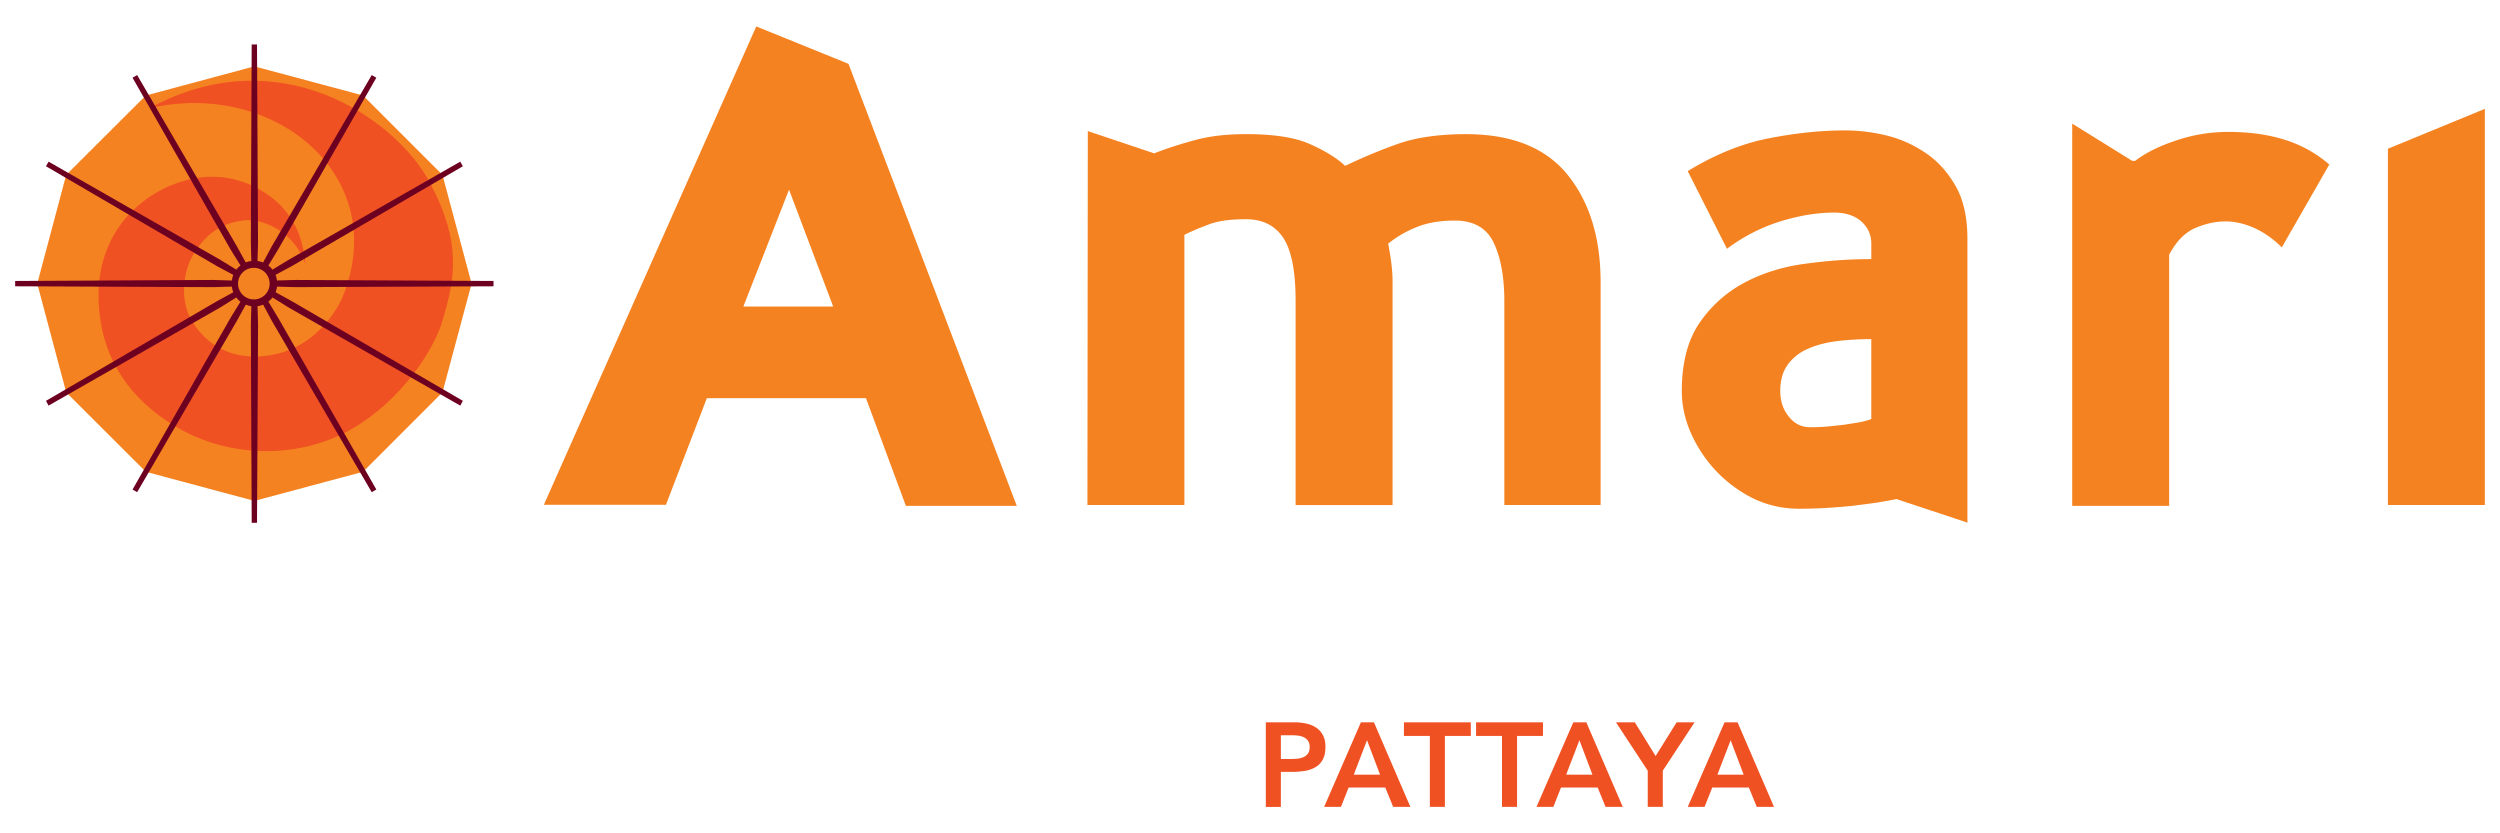<svg xmlns="http://www.w3.org/2000/svg" width="165" height="55" xml:space="preserve"><g fill="#F05123"><path d="M83.545 47.673h1.876c.269 0 .527.026.777.079.249.053.469.141.658.264.188.124.34.289.453.497s.17.467.17.776c0 .353-.061.636-.182.852s-.283.383-.489.501a2.041 2.041 0 0 1-.713.24 5.536 5.536 0 0 1-.848.063h-.71v2.311h-.993v-5.583zm1.592 2.421c.143 0 .29-.006.442-.017.152-.01.293-.041.422-.095a.745.745 0 0 0 .315-.236c.081-.104.122-.252.122-.441a.7.7 0 0 0-.11-.414.74.74 0 0 0-.284-.236 1.2 1.2 0 0 0-.387-.106 3.644 3.644 0 0 0-.409-.023h-.71v1.569h.599zM89.82 47.673h.86l2.404 5.582H91.95l-.521-1.277h-2.421l-.505 1.277h-1.111l2.428-5.582zm1.263 3.454-.86-2.271-.874 2.271h1.734zM94.37 48.571h-1.711v-.898h4.415v.898h-1.711v4.684h-.993v-4.684zM99.132 48.571h-1.711v-.898h4.415v.898h-1.71v4.684h-.994v-4.684zM103.839 47.673h.859l2.405 5.582h-1.136l-.521-1.277h-2.421l-.504 1.277h-1.112l2.43-5.582zm1.262 3.454-.859-2.271-.875 2.271h1.734zM108.751 50.866l-2.097-3.193h1.245l1.372 2.224 1.388-2.224h1.183l-2.098 3.193v2.389h-.993v-2.389zM113.821 47.673h.858l2.405 5.582h-1.136l-.521-1.277h-2.42l-.505 1.277h-1.111l2.43-5.582zm1.261 3.454-.859-2.271-.875 2.271h1.734z"/></g><path fill="#F58220" d="m16.786 33.059-7.163-1.921-5.254-5.243-1.911-7.175 1.911-7.176 5.254-5.241 7.163-1.924 7.177 1.924 5.24 5.241 1.923 7.176-1.923 7.175-5.24 5.243z"/><path fill="#F05123" d="M9.86 7.146c8.231-1.923 16.026 4.476 12.741 12.474 0 0-1.438 3.587-5.297 3.891-3.226.259-4.532-2.058-4.835-2.711-.495-1.078-.44-2.765.293-4.003.999-1.664 2.182-2.103 3.306-2.25.955-.123 3.183.427 4.093 2.869-.089-.337-.046-3.038-2.722-4.725-3.148-2.013-6.411-.674-8.108.699-2.046 1.641-3.263 4.284-2.689 7.839.483 3.082 2.409 5.578 5.443 7.196 3.352 1.799 7.772 1.845 11.169-.135 3.239-1.878 5.41-5.206 5.971-7.185.767-2.644 1.316-4.994-.865-9.078-2.261-4.216-9.954-9.559-18.5-4.881"/><path fill="#6D0020" d="M16.786 19.762a1.043 1.043 0 1 1 .001-2.085 1.043 1.043 0 0 1-.001 2.085m2.708-1.285-1.2.034-.014.001a1.458 1.458 0 0 0-.097-.37l1.068-.573 11.298-6.597-.174-.302-11.355 6.495-1.017.62-.021.015a1.406 1.406 0 0 0-.269-.276l.632-1.039 6.444-11.27.047-.084-.302-.176-6.596 11.302-.56 1.044-.014.024a1.314 1.314 0 0 0-.37-.098l.036-1.219-.067-12.977-.001-.097h-.351l-.056 13.078.033 1.191v.022c-.129.017-.256.05-.369.097l-.586-1.068L9.052 4.955l-.304.176 6.482 11.356.629 1.01.014.026a1.517 1.517 0 0 0-.275.274l-1.034-.634L3.208 10.67l-.174.303 11.299 6.598 1.044.559.023.013a1.438 1.438 0 0 0-.097.371l-1.228-.037-12.98.067H1v.351l13.079.057 1.191-.034h.033c.015.129.047.255.096.371l-1.067.584-11.214 6.534-.081.047.167.317 11.361-6.495 1.031-.643.12.143c.048.049.104.094.156.136l-.643 1.043-6.481 11.354.304.174 6.583-11.308.578-1.053.006-.015c.116.045.238.081.37.103l-.033 1.22.056 12.978v.097h.351l.069-13.078-.035-1.199-.001-.019a1.63 1.63 0 0 0 .37-.104l.575 1.072 6.544 11.222.05.083.304-.174-6.494-11.356-.625-1.031-.009-.012c.104-.085.195-.175.274-.276l1.038.646 11.355 6.493.169-.317-11.297-6.583-1.052-.578-.011-.005c.046-.113.078-.24.094-.371l1.215.034 12.978-.056.097-.001v-.351l-13.077-.067z"/><path fill="#F58220" d="M96.753 8.854c-1.759 0-3.252.211-4.45.627a34.61 34.61 0 0 0-3.521 1.467c-.546-.516-1.332-.997-2.317-1.434-.997-.449-2.41-.661-4.237-.661-1.3 0-2.443.134-3.441.415-.985.268-1.86.56-2.612.852l-4.38-1.469-.025 24.681h6.4V15.5c.528-.269 1.098-.494 1.692-.718.606-.215 1.39-.313 2.364-.313 1.109 0 1.938.414 2.478 1.243.538.83.806 2.208.806 4.138v13.483h6.399V18.569c0-.482-.045-.984-.122-1.512-.079-.528-.146-.852-.168-.977a7.234 7.234 0 0 1 1.949-1.119c.684-.269 1.503-.403 2.445-.403 1.278 0 2.128.505 2.589 1.502.46.984.684 2.264.684 3.833v13.439h6.354V18.628c0-2.936-.729-5.292-2.173-7.084-1.446-1.793-3.69-2.69-6.714-2.69M123.506 27.659a4.314 4.314 0 0 1-.739.202c-.325.058-.672.111-1.043.17-.381.043-.773.089-1.177.123-.404.033-.772.042-1.098.042-.55 0-1.021-.233-1.392-.706-.381-.468-.56-1.041-.56-1.68 0-.728.17-1.3.505-1.759.347-.46.795-.818 1.379-1.055.561-.245 1.211-.402 1.928-.492a19.826 19.826 0 0 1 2.196-.122v5.277zm5.548-15.41c-.538-.93-1.21-1.66-2.028-2.197a7.939 7.939 0 0 0-2.612-1.133 11.757 11.757 0 0 0-2.621-.313c-1.558 0-3.228.168-5.012.516-1.771.336-3.574 1.064-5.391 2.172l2.591 5.125a11.672 11.672 0 0 1 3.586-1.829c1.256-.379 2.42-.56 3.497-.56.749 0 1.344.201 1.781.582.438.393.661.887.661 1.467V17.1c-1.402 0-2.848.1-4.324.303-1.48.19-2.824.606-4.037 1.246a8.304 8.304 0 0 0-2.98 2.668c-.774 1.132-1.166 2.632-1.166 4.492 0 .941.202 1.872.605 2.778a8.883 8.883 0 0 0 1.659 2.499 8.81 8.81 0 0 0 2.442 1.807 6.906 6.906 0 0 0 3.016.683c.516 0 1.087-.012 1.704-.045a45.663 45.663 0 0 0 1.825-.145c.606-.079 1.177-.147 1.692-.224.517-.091.931-.157 1.223-.225l4.685 1.558V15.79c0-1.435-.258-2.622-.796-3.541M147.078 8.707c-1.178 0-2.32.18-3.441.561-1.12.369-2.028.818-2.713 1.347h-.2l-3.959-2.456v25.228h6.4V16.811c.461-.875 1.031-1.458 1.715-1.761.686-.291 1.358-.437 2.006-.437.617 0 1.245.146 1.906.437a6.13 6.13 0 0 1 1.806 1.279l3.136-5.47a8.216 8.216 0 0 0-2.912-1.625c-1.123-.359-2.377-.527-3.744-.527M157.602 9.818v23.514H164V7.184zM52.076 12.517l2.914 7.712h-5.927l3.013-7.712zM49.913 1.745l-14.02 31.574h8.058l2.702-7.039h10.501l2.635 7.107h7.319L56.001 4.213l-6.088-2.468z"/></svg>
